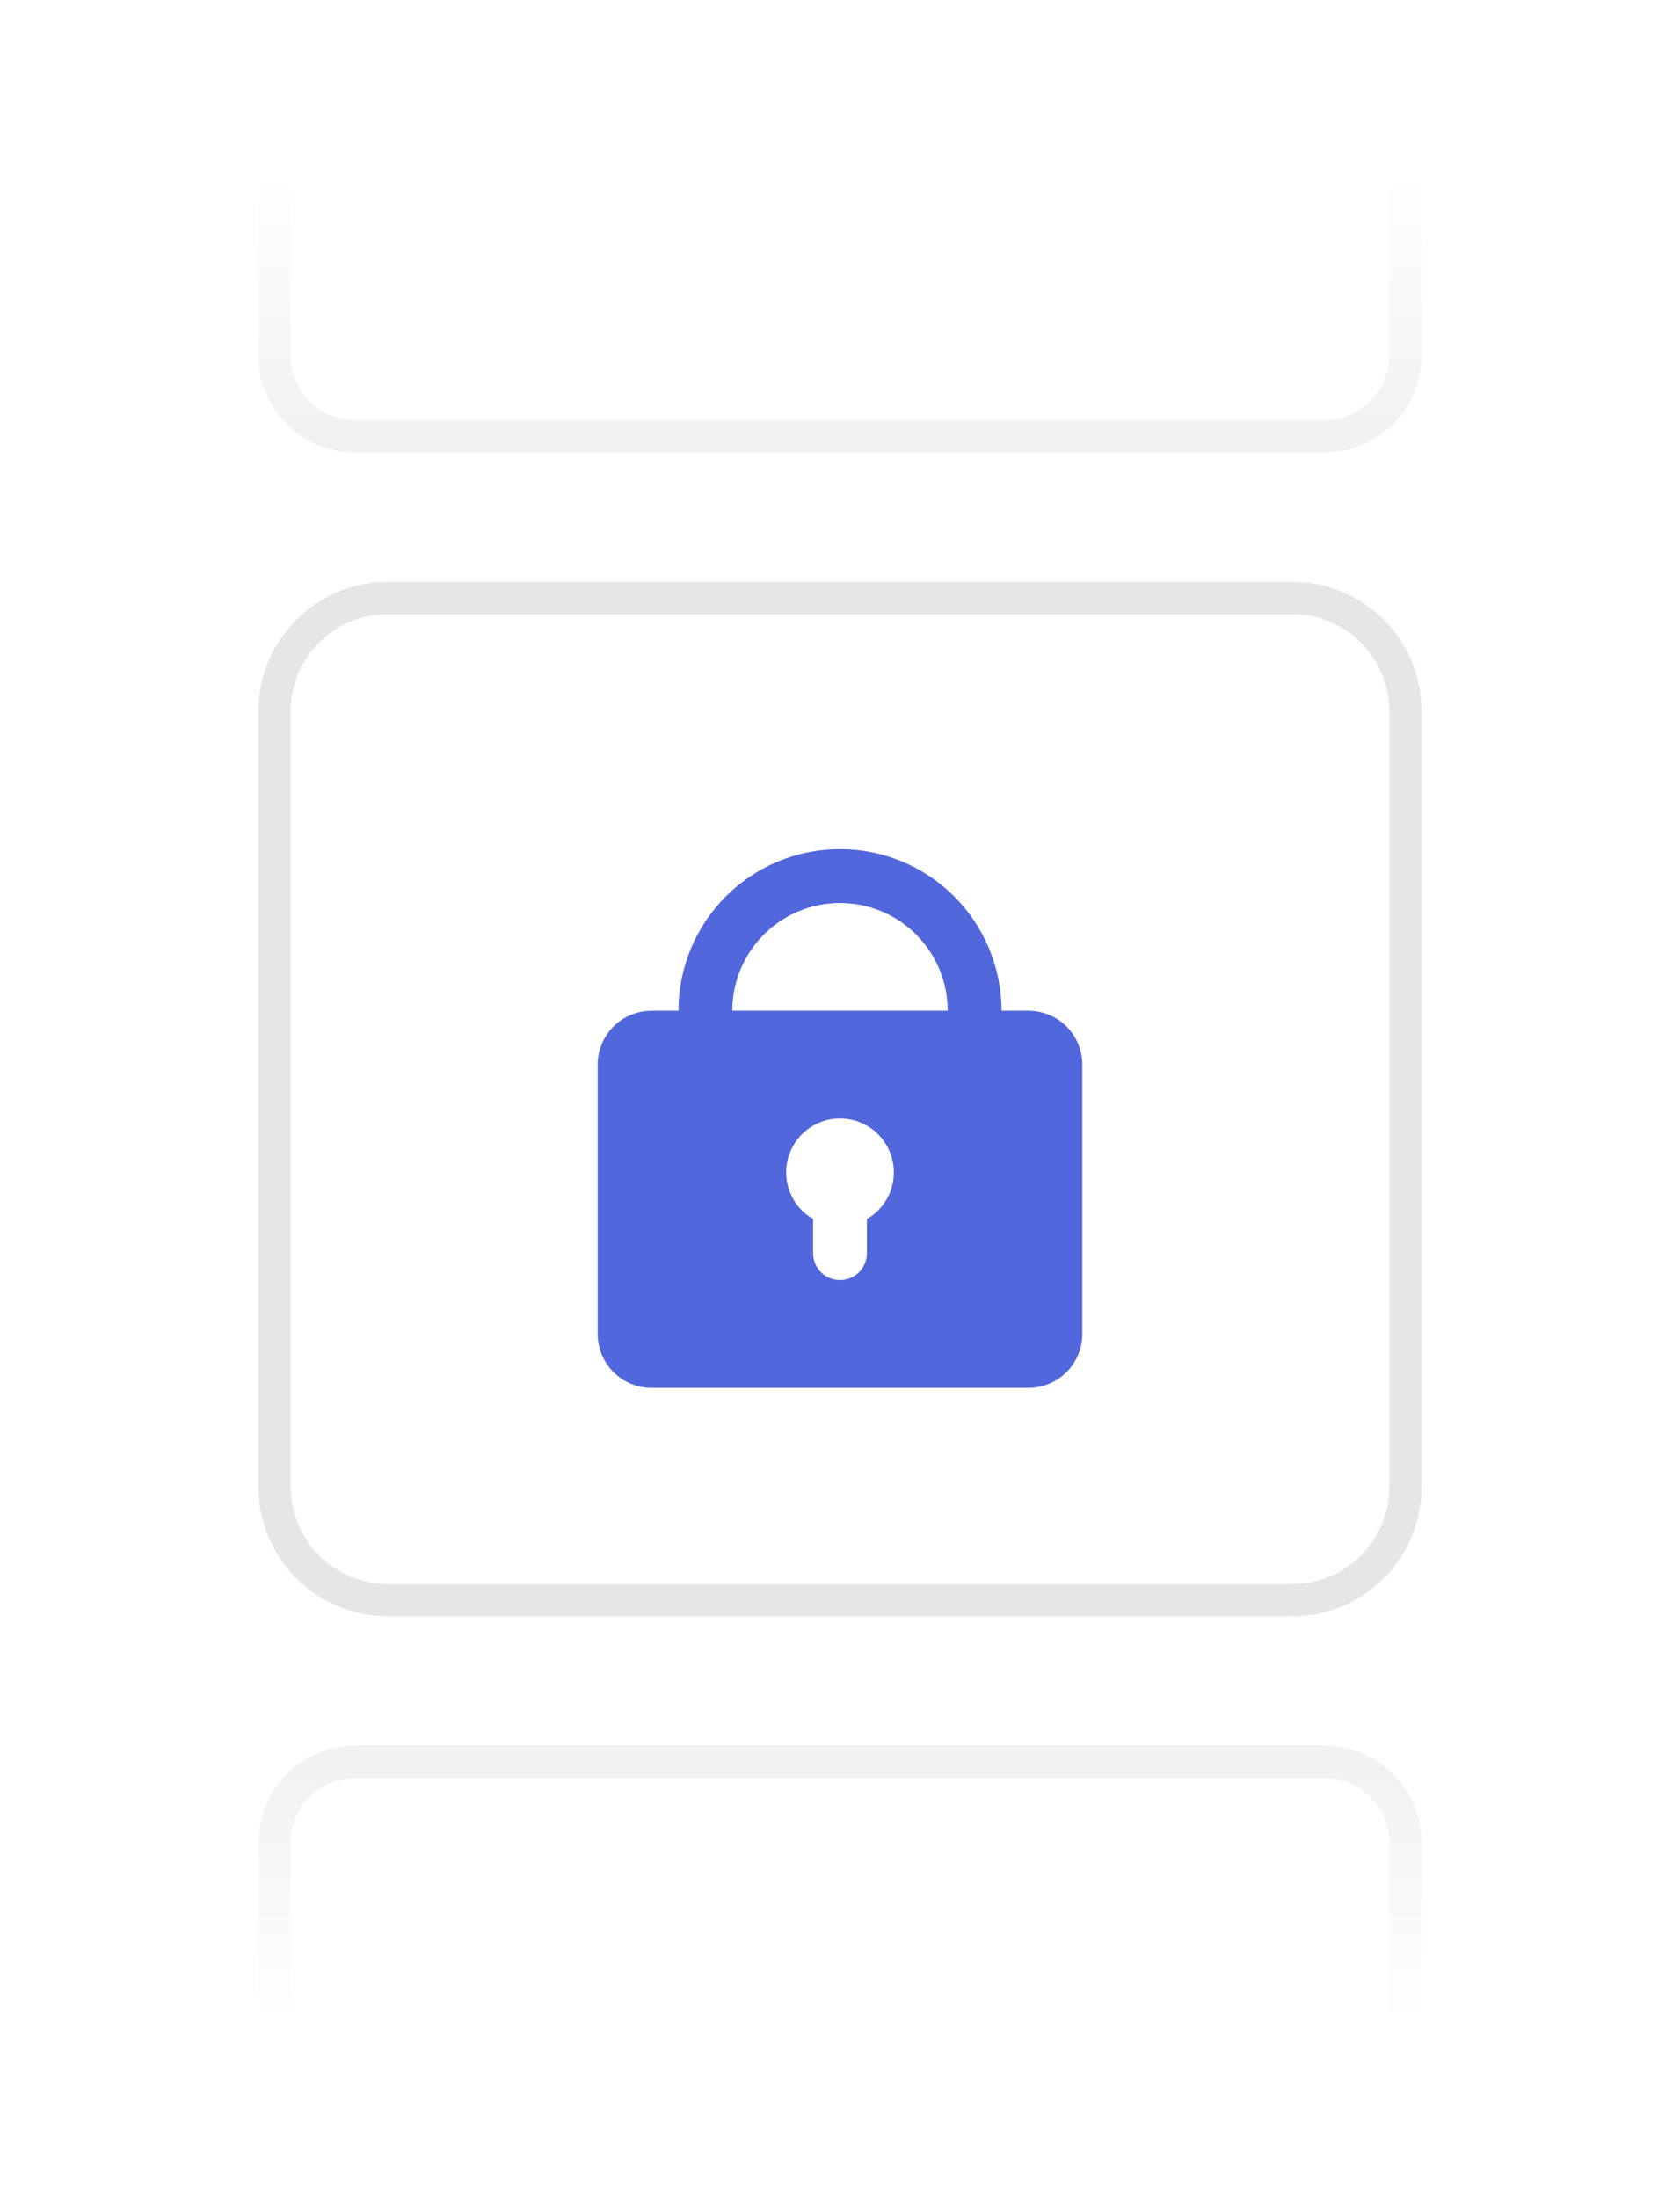<svg width="52" height="68" viewBox="0 0 52 68" fill="none" xmlns="http://www.w3.org/2000/svg">
<path d="M43.5 11C43.5 12.381 42.381 13.5 41 13.5L11 13.5C9.619 13.5 8.5 12.381 8.5 11L8.5 3C8.5 1.619 9.619 0.5 11 0.5L41 0.5C42.381 0.5 43.5 1.619 43.5 3L43.5 11Z" stroke="url(#paint0_linear_287_69)" stroke-opacity="0.05"/>
<g filter="url(#filter0_di_287_69)">
<path d="M40 19C41.657 19 43 20.343 43 22L43 46C43 47.657 41.657 49 40 49L12 49C10.343 49 9 47.657 9 46L9 22C9 20.343 10.343 19 12 19L40 19Z" fill="white"/>
<path d="M43.5 46C43.5 47.933 41.933 49.5 40 49.5L12 49.5C10.067 49.5 8.5 47.933 8.5 46L8.5 22C8.5 20.067 10.067 18.5 12 18.5L40 18.5C41.933 18.5 43.5 20.067 43.5 22L43.5 46Z" stroke="#09090B" stroke-opacity="0.1"/>
</g>
<path d="M43.5 57C43.5 55.619 42.381 54.5 41 54.5L11 54.5C9.619 54.5 8.5 55.619 8.5 57L8.5 65C8.5 66.381 9.619 67.5 11 67.5L41 67.5C42.381 67.5 43.5 66.381 43.5 65L43.5 57Z" stroke="url(#paint1_linear_287_69)" stroke-opacity="0.05"/>
<g clip-path="url(#clip0_287_69)">
<g filter="url(#filter1_dii_287_69)">
<path fill-rule="evenodd" clip-rule="evenodd" d="M21 30.667C21 29.341 21.527 28.069 22.465 27.131C23.402 26.194 24.674 25.667 26 25.667C27.326 25.667 28.598 26.194 29.535 27.131C30.473 28.069 31 29.341 31 30.667H31.833C32.275 30.667 32.699 30.843 33.012 31.155C33.324 31.468 33.5 31.892 33.5 32.334V40.667C33.5 41.109 33.324 41.533 33.012 41.846C32.699 42.158 32.275 42.334 31.833 42.334H20.167C19.725 42.334 19.301 42.158 18.988 41.846C18.676 41.533 18.5 41.109 18.5 40.667V32.334C18.5 31.892 18.676 31.468 18.988 31.155C19.301 30.843 19.725 30.667 20.167 30.667H21ZM26 27.334C26.884 27.334 27.732 27.685 28.357 28.31C28.982 28.935 29.333 29.783 29.333 30.667H22.667C22.667 29.783 23.018 28.935 23.643 28.31C24.268 27.685 25.116 27.334 26 27.334ZM27.667 35.667C27.667 35.959 27.59 36.247 27.443 36.5C27.297 36.754 27.087 36.964 26.833 37.11V38.167C26.833 38.388 26.745 38.6 26.589 38.756C26.433 38.913 26.221 39 26 39C25.779 39 25.567 38.913 25.411 38.756C25.255 38.6 25.167 38.388 25.167 38.167V37.11C24.849 36.927 24.601 36.644 24.46 36.305C24.32 35.966 24.295 35.59 24.39 35.236C24.485 34.881 24.694 34.568 24.985 34.345C25.276 34.121 25.633 34 26 34C26.442 34 26.866 34.176 27.178 34.489C27.491 34.801 27.667 35.225 27.667 35.667Z" fill="#5267DC"/>
</g>
</g>
<defs>
<filter id="filter0_di_287_69" x="0" y="11" width="52" height="48" filterUnits="userSpaceOnUse" color-interpolation-filters="sRGB">
<feFlood flood-opacity="0" result="BackgroundImageFix"/>
<feColorMatrix in="SourceAlpha" type="matrix" values="0 0 0 0 0 0 0 0 0 0 0 0 0 0 0 0 0 0 127 0" result="hardAlpha"/>
<feOffset dy="1"/>
<feGaussianBlur stdDeviation="4"/>
<feColorMatrix type="matrix" values="0 0 0 0 0.051 0 0 0 0 0.133 0 0 0 0 0.278 0 0 0 0.12 0"/>
<feBlend mode="normal" in2="BackgroundImageFix" result="effect1_dropShadow_287_69"/>
<feBlend mode="normal" in="SourceGraphic" in2="effect1_dropShadow_287_69" result="shape"/>
<feColorMatrix in="SourceAlpha" type="matrix" values="0 0 0 0 0 0 0 0 0 0 0 0 0 0 0 0 0 0 127 0" result="hardAlpha"/>
<feOffset dy="-1"/>
<feGaussianBlur stdDeviation="0.5"/>
<feComposite in2="hardAlpha" operator="arithmetic" k2="-1" k3="1"/>
<feColorMatrix type="matrix" values="0 0 0 0 0.051 0 0 0 0 0.133 0 0 0 0 0.278 0 0 0 0.1 0"/>
<feBlend mode="normal" in2="shape" result="effect2_innerShadow_287_69"/>
</filter>
<filter id="filter1_dii_287_69" x="16.1" y="23.867" width="19.8" height="21.467" filterUnits="userSpaceOnUse" color-interpolation-filters="sRGB">
<feFlood flood-opacity="0" result="BackgroundImageFix"/>
<feColorMatrix in="SourceAlpha" type="matrix" values="0 0 0 0 0 0 0 0 0 0 0 0 0 0 0 0 0 0 127 0" result="hardAlpha"/>
<feOffset dy="0.6"/>
<feGaussianBlur stdDeviation="1.2"/>
<feColorMatrix type="matrix" values="0 0 0 0 0.051 0 0 0 0 0.133 0 0 0 0 0.278 0 0 0 0.17 0"/>
<feBlend mode="normal" in2="BackgroundImageFix" result="effect1_dropShadow_287_69"/>
<feBlend mode="normal" in="SourceGraphic" in2="effect1_dropShadow_287_69" result="shape"/>
<feColorMatrix in="SourceAlpha" type="matrix" values="0 0 0 0 0 0 0 0 0 0 0 0 0 0 0 0 0 0 127 0" result="hardAlpha"/>
<feMorphology radius="1.2" operator="erode" in="SourceAlpha" result="effect2_innerShadow_287_69"/>
<feOffset/>
<feComposite in2="hardAlpha" operator="arithmetic" k2="-1" k3="1"/>
<feColorMatrix type="matrix" values="0 0 0 0 1 0 0 0 0 1 0 0 0 0 1 0 0 0 0.06 0"/>
<feBlend mode="normal" in2="shape" result="effect2_innerShadow_287_69"/>
<feColorMatrix in="SourceAlpha" type="matrix" values="0 0 0 0 0 0 0 0 0 0 0 0 0 0 0 0 0 0 127 0" result="hardAlpha"/>
<feMorphology radius="0.6" operator="erode" in="SourceAlpha" result="effect3_innerShadow_287_69"/>
<feOffset/>
<feComposite in2="hardAlpha" operator="arithmetic" k2="-1" k3="1"/>
<feColorMatrix type="matrix" values="0 0 0 0 0.322 0 0 0 0 0.404 0 0 0 0 0.863 0 0 0 0.5 0"/>
<feBlend mode="normal" in2="effect2_innerShadow_287_69" result="effect3_innerShadow_287_69"/>
</filter>
<linearGradient id="paint0_linear_287_69" x1="26" y1="1" x2="26" y2="13" gradientUnits="userSpaceOnUse">
<stop offset="0.37" stop-color="#09090B" stop-opacity="0"/>
<stop offset="1" stop-color="#09090B"/>
</linearGradient>
<linearGradient id="paint1_linear_287_69" x1="26" y1="67" x2="26" y2="55" gradientUnits="userSpaceOnUse">
<stop offset="0.37" stop-color="#09090B" stop-opacity="0"/>
<stop offset="1" stop-color="#09090B"/>
</linearGradient>
<clipPath id="clip0_287_69">
<rect width="20" height="20" fill="white" transform="translate(16 24)"/>
</clipPath>
</defs>
</svg>

